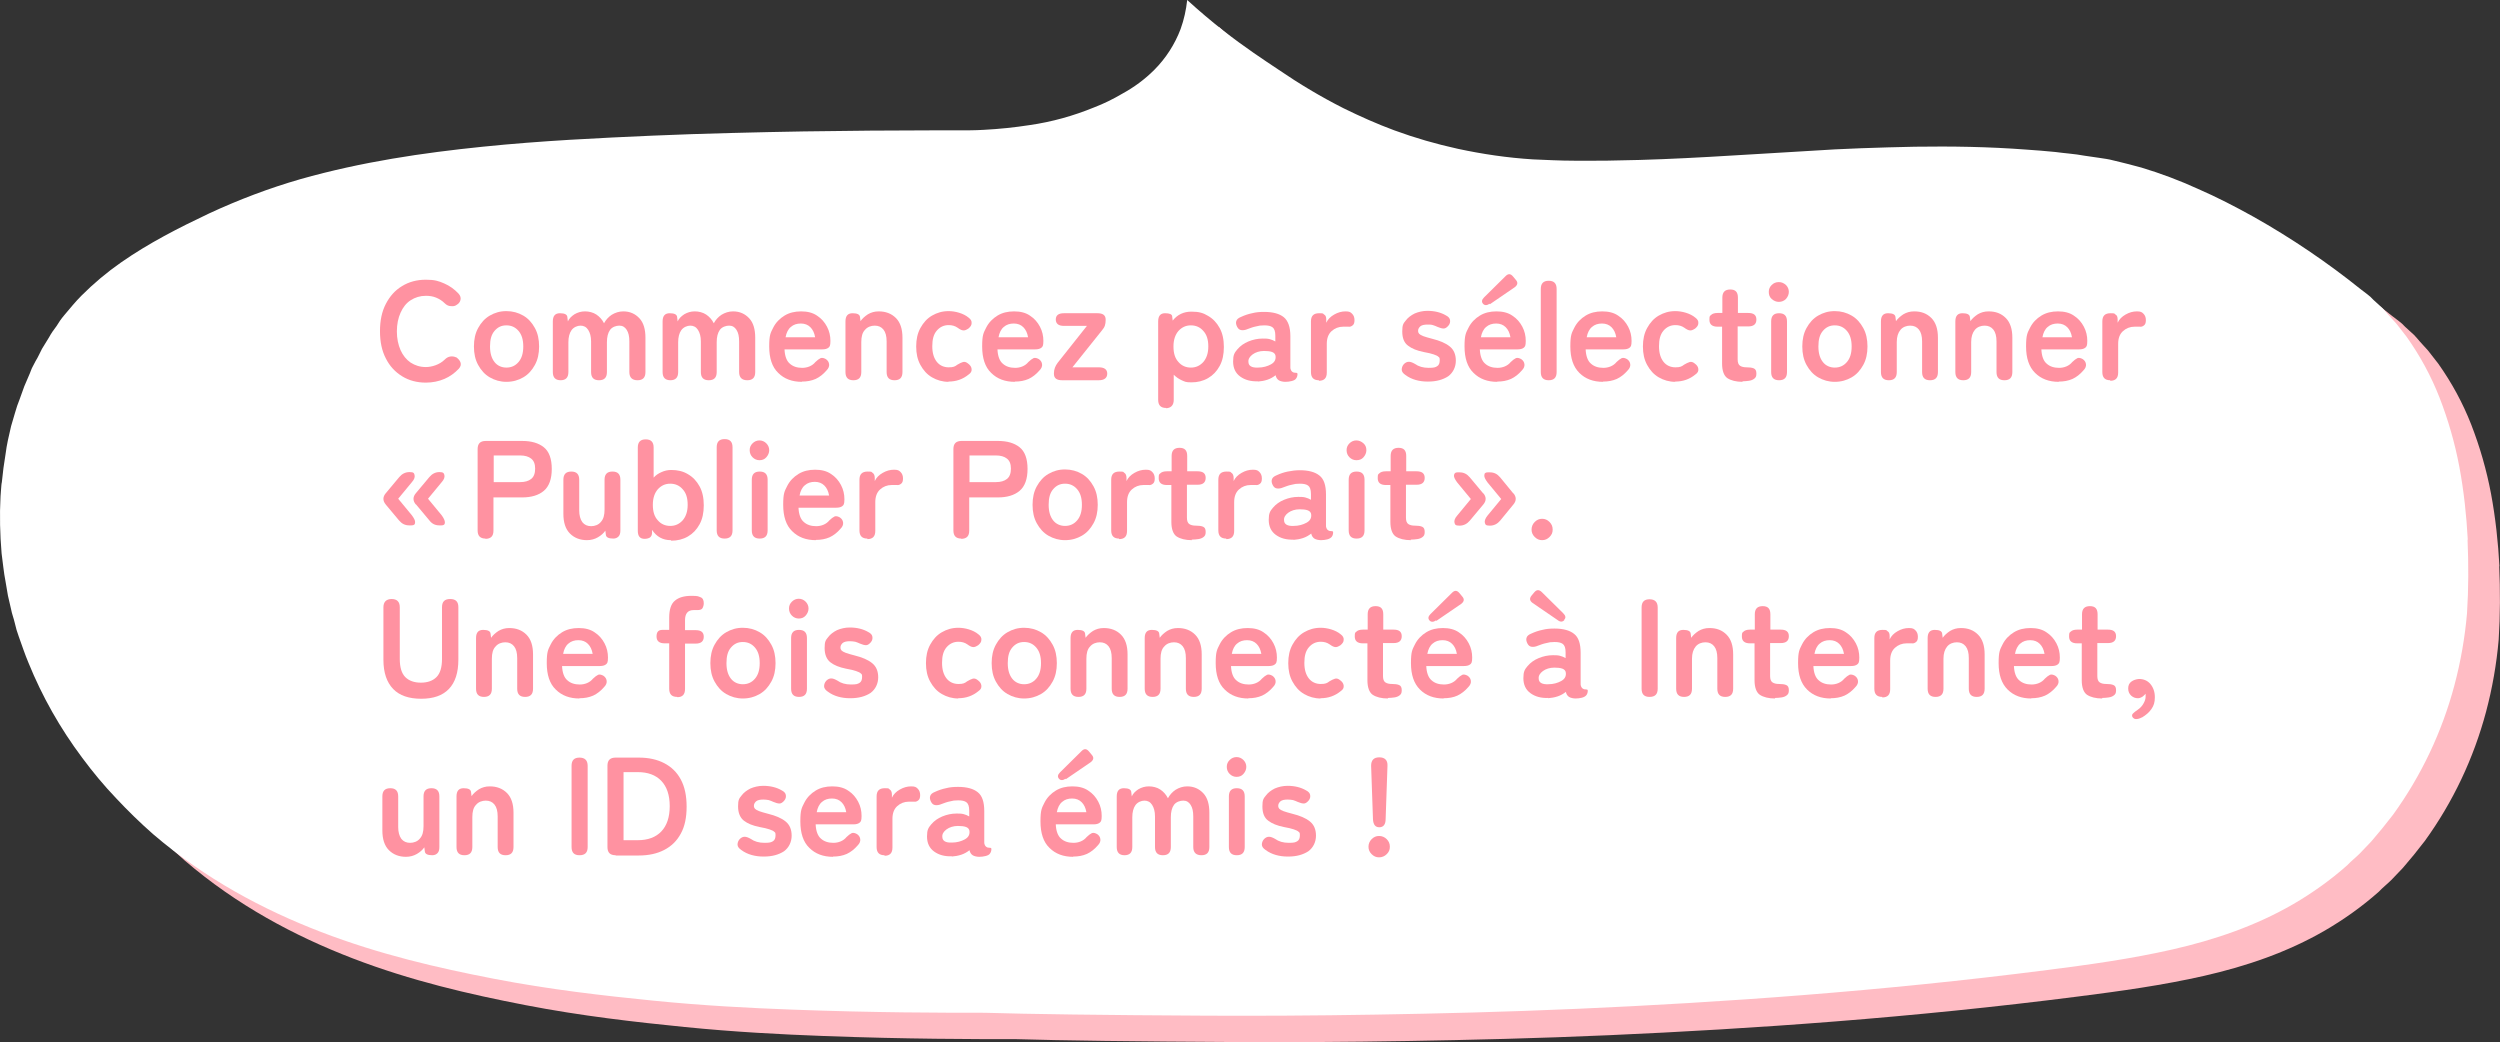 <?xml version="1.0" encoding="UTF-8"?>
<svg xmlns="http://www.w3.org/2000/svg" version="1.1" viewBox="0 0 947.4 394.9">
  <rect x="0" y="0" width="947.4" height="394.9" fill="#333333" stroke="none"/>
  <defs>
    <style>
      .cls-1 {
        fill: #ff92a1;
      }

      .cls-2 {
        fill: #fff;
      }

      .cls-3 {
        fill: #ffbcc4;
      }
    </style>
  </defs>
  <!-- Generator: Adobe Illustrator 28.7.1, SVG Export Plug-In . SVG Version: 1.2.0 Build 142)  -->
  <g>
    <g id="_レイヤー_1" data-name="レイヤー_1">
      <g id="_レイヤー_2" data-name="レイヤー_2">
        <g id="SP">
          <g>
            <path class="cls-3" d="M947.1,214.4c.4,9.3.4,18.7-.2,28-.8,9.2-2.4,18.4-4.8,27.4-4.7,17.6-12.5,34.1-23.2,48.9-1.4,1.7-2.7,3.5-4.1,5.2l-4.2,5-4.4,4.6c-1.5,1.5-3.2,2.8-4.7,4.4-6.3,5.6-13.2,10.5-20.4,14.7-14.3,8.3-30,13.6-45.8,17.2s-31.8,5.8-47.5,7.8c-63.1,8.1-123.7,12.3-178,14.7-27.2,1.2-52.8,1.8-76.4,2.2s-45.3.5-64.5.4c-38.6-.2-67.5-.6-83.7-1.1-16.1,0-41.3,0-73.2-1.2-16-.6-33.5-1.5-52.5-3.4s-39.2-4.2-60.4-8.3-43.3-9.2-65.4-17.7-44-20.2-63.7-37.1c-4.9-4.3-9.6-8.9-14-13.6-4.6-4.8-8.9-10-12.9-15.4-8.3-11.1-15.1-23.1-20.3-35.9-1.5-3.3-2.5-6.7-3.7-10-.6-1.6-1.1-3.3-1.5-5.1s-1.1-3.5-1.4-5.2l-1.2-5.2c-.4-1.7-.6-3.6-.9-5.3-.7-3.5-1-7.1-1.5-10.7-.6-7.2-.8-14.4-.4-21.6l.2-2.7c.1-1,.1-1.9.3-2.7l.6-5.3c.3-1.7.6-3.6.8-5.3l.4-2.7c.1-.9.4-1.7.5-2.6l1.2-5.3,1.5-5.1.8-2.6.9-2.4c.6-1.7,1.2-3.3,1.8-5l2.1-4.9c.4-.9.6-1.7,1-2.4l1.2-2.3c.9-1.4,1.5-3.1,2.4-4.6l2.7-4.4c.8-1.5,1.8-2.9,2.8-4.2.9-1.5,1.8-2.8,2.9-4.1,2.2-2.6,4.3-5.2,6.6-7.5,4.6-4.6,9.6-8.8,14.9-12.5,10.6-7.4,22-13.2,33.3-18.6,11.2-5.2,22.8-9.6,34.6-13,23.3-6.6,46.6-10,69.1-12.3s44.1-3.3,64.5-4.2c10.1-.4,20.1-.8,29.6-1s18.7-.5,27.6-.6,17.4-.2,25.3-.3c8,0,15.6-.1,22.7-.1,3.6,0,7,0,10.4,0s6.7,0,9.9-.2c5.8-.3,11.6-.9,17.4-1.8,8.4-1.2,16.6-3.5,24.4-6.7,3.7-1.4,7.3-3.2,10.7-5.2,4.4-2.4,8.5-5.4,12.1-9,4.4-4.4,7.8-9.7,10-15.5,1.3-3.5,2.2-7.1,2.5-10.8,4.5,4.1,9.1,8,13.7,11.6,7.9,6.2,15.5,11.2,20.9,14.8,7.9,5.4,16.1,10.3,24.6,14.6,6.3,3.1,12.8,6,19.3,8.4,7.9,2.9,15.9,5.2,24.1,7,9.3,2,18.8,3.4,28.4,4,5.1.2,10.3.5,15.6.5,2.7,0,5.4,0,8.1,0s5.5,0,8.2-.1c22.3-.3,46.7-2.1,72.7-3.6,13-.9,26.5-1.3,40.2-1.6s27.8,0,42.3,1.1c1.8.2,3.5.2,5.4.4l5.5.5c3.6.5,7.3.7,11,1.4,1.9.3,3.6.5,5.5.8s3.7.5,5.5,1,3.6.8,5.3,1.3,3.6.9,5.3,1.4c7.3,2.2,14.5,4.9,21.5,8.1,7.1,3.1,14.1,6.7,21.1,10.6,14.2,8,27.8,17.2,40.5,27.4l2.5,1.9c.8.6,1.6,1.3,2.3,2.1l2.3,2.1,1.1,1,1.1,1.2c1.3,1.6,2.8,3.1,4.2,4.7l3.9,5c5.1,7.2,9.3,14.9,12.5,23.1,3.3,8.5,5.8,17.2,7.5,26.2,1.7,9.1,2.7,18.4,3.2,27.7Z"/>
            <path class="cls-2" d="M935.1,204.4c.4,9.3.4,18.7-.2,28-.8,9.2-2.4,18.4-4.8,27.4-4.7,17.6-12.5,34.1-23.2,48.9-1.4,1.7-2.7,3.5-4.1,5.2l-4.2,5-4.4,4.6c-1.5,1.5-3.2,2.8-4.7,4.4-6.3,5.6-13.2,10.5-20.4,14.7-14.3,8.3-30,13.6-45.8,17.2s-31.8,5.8-47.5,7.8c-63.1,8.1-123.7,12.3-178,14.7-27.2,1.2-52.8,1.8-76.4,2.2s-45.3.5-64.5.4c-38.6-.2-67.5-.6-83.7-1.1-16.1,0-41.3,0-73.2-1.2-16-.6-33.5-1.5-52.5-3.4s-39.2-4.2-60.4-8.3-43.3-9.2-65.4-17.7-44-20.2-63.7-37.1c-4.9-4.3-9.6-8.9-14-13.6-4.6-4.8-8.9-10-12.9-15.4-8.3-11.1-15.1-23.1-20.3-35.9-1.4-3.3-2.5-6.7-3.7-10-.6-1.6-1.1-3.3-1.5-5.1s-1.1-3.5-1.4-5.2l-1.2-5.2c-.3-1.7-.6-3.6-.9-5.3-.7-3.5-1-7.1-1.5-10.7-.6-7.2-.8-14.4-.4-21.6l.2-2.7c.1-1,.1-1.9.3-2.7l.6-5.3c.3-1.7.5-3.6.8-5.3l.4-2.7c.1-.9.4-1.7.5-2.6l1.2-5.3,1.5-5.1.8-2.6.9-2.4c.6-1.7,1.2-3.3,1.8-5l2.1-4.9c.4-.9.6-1.7,1-2.4l1.2-2.3c.9-1.4,1.6-3.1,2.4-4.6l2.7-4.4c.8-1.5,1.8-2.9,2.8-4.2.9-1.5,1.8-2.8,2.9-4.1,2.2-2.6,4.3-5.2,6.6-7.5,4.6-4.6,9.6-8.8,14.9-12.5,10.6-7.4,22-13.2,33.4-18.6,11.2-5.2,22.8-9.6,34.6-13,23.3-6.6,46.6-10,69.1-12.3s44.1-3.3,64.4-4.2c10.1-.4,20.1-.8,29.6-1s18.7-.5,27.6-.6,17.4-.2,25.3-.3c8,0,15.6-.1,22.7-.1,3.6,0,7,0,10.4,0s6.7,0,9.9-.2c5.8-.3,11.6-.9,17.4-1.8,8.4-1.2,16.6-3.5,24.4-6.7,3.7-1.4,7.3-3.2,10.7-5.2,4.4-2.4,8.5-5.4,12.1-9,4.4-4.4,7.8-9.7,10-15.5C448.7,7.4,449.5,3.7,449.9,0c4.5,4.1,9.1,8,13.7,11.6,7.9,6.2,15.5,11.2,20.9,14.8,7.9,5.4,16.1,10.3,24.6,14.6,6.3,3.1,12.8,6,19.3,8.4,7.9,2.9,15.9,5.2,24.1,7,9.3,2,18.8,3.4,28.4,4,5.1.2,10.3.5,15.6.5,2.7,0,5.4,0,8.1,0s5.5,0,8.2-.1c22.3-.3,46.7-2.1,72.7-3.6,13-.9,26.5-1.3,40.2-1.6,13.7-.2,27.8,0,42.3,1.1,1.8.2,3.5.2,5.4.4l5.5.5c3.6.5,7.3.7,11,1.4,1.9.3,3.6.5,5.5.8s3.7.5,5.5,1,3.6.8,5.3,1.3,3.6.9,5.3,1.4c7.3,2.2,14.5,4.9,21.5,8.1,7.1,3.1,14.1,6.7,21.1,10.6,14.2,8,27.8,17.2,40.5,27.4l2.5,1.9c.8.6,1.6,1.3,2.3,2.1l2.3,2.1,1.1,1,1.1,1.2c1.3,1.6,2.8,3.1,4.2,4.7l3.9,5c5.1,7.2,9.3,14.9,12.5,23.1,3.3,8.5,5.8,17.2,7.5,26.2,1.7,9.1,2.7,18.4,3.2,27.7Z"/>
          </g>
        </g>
      </g>
      <g>
        <path class="cls-1" d="M161.4,145c-3.4,0-6.4-.8-9-2.4-2.6-1.6-4.7-3.8-6.2-6.8-1.5-2.9-2.2-6.3-2.2-10.3s.7-7.4,2.2-10.3c1.5-2.9,3.5-5.2,6.2-6.8,2.6-1.6,5.6-2.4,9-2.4s4.8.5,6.9,1.4c2.1.9,3.9,2.2,5.5,3.9.7.8.9,1.6.7,2.4-.2.8-.7,1.4-1.4,1.8l-.3.2c-.5.3-1.1.4-2,.3-.8,0-1.6-.4-2.3-1.1-.9-.9-2-1.6-3.2-2.1-1.2-.5-2.5-.7-3.9-.7-2.2,0-4.1.6-5.8,1.7-1.7,1.1-2.9,2.7-3.8,4.7-.9,2-1.4,4.4-1.4,7.1s.5,5,1.4,7.1c.9,2,2.2,3.6,3.8,4.7,1.7,1.1,3.6,1.7,5.8,1.7s5.2-.9,7.1-2.8c.7-.7,1.4-1.1,2.2-1.2.7-.1,1.4,0,2.1.3h.1c.7.5,1.3,1.1,1.6,1.9.3.8.1,1.6-.6,2.4-1.6,1.7-3.4,3-5.5,3.9-2.1.9-4.5,1.4-7,1.4Z"/>
        <path class="cls-1" d="M191.9,144.7c-2.3,0-4.4-.6-6.3-1.7-1.9-1.1-3.3-2.7-4.4-4.7-1.1-2-1.6-4.3-1.6-7s.5-5,1.6-7c1.1-2,2.5-3.6,4.4-4.7,1.9-1.1,3.9-1.7,6.3-1.7s4.5.6,6.4,1.7c1.9,1.1,3.3,2.7,4.4,4.7,1.1,2,1.6,4.3,1.6,7s-.5,5-1.6,7c-1.1,2-2.5,3.6-4.4,4.7-1.9,1.1-4,1.7-6.4,1.7ZM191.9,139.3c1.9,0,3.4-.7,4.6-2.1,1.2-1.4,1.8-3.3,1.8-5.9s-.6-4.5-1.8-5.9c-1.2-1.4-2.7-2.1-4.6-2.1s-3.3.7-4.5,2.1-1.7,3.3-1.7,5.9.6,4.5,1.7,5.9,2.7,2.1,4.5,2.1Z"/>
        <path class="cls-1" d="M212.5,144.1c-2,0-3-1-3-3.1v-19.2c0-2.1.9-3.1,2.7-3.1s2.7.5,2.8,1.4l.2,1.7c.5-1.1,1.3-1.9,2.5-2.7,1.2-.7,2.5-1.1,4-1.1s3.1.4,4.3,1.2,2.2,1.9,2.9,3.3c.7-1.3,1.7-2.4,2.9-3.2,1.3-.8,2.8-1.3,4.4-1.3,2.5,0,4.5.9,6.1,2.6s2.3,4.2,2.3,7.4v13c0,2.1-1,3.1-3,3.1s-3.1-1-3.1-3.1v-11.6c0-1.9-.3-3.3-1-4.4-.7-1.1-1.6-1.6-2.8-1.6s-2.7.5-3.5,1.6c-.8,1.1-1.2,2.7-1.2,4.7v11.3c0,2.1-1,3.1-3,3.1s-3-1-3-3.1v-11.6c0-1.9-.4-3.3-1.1-4.4-.7-1.1-1.7-1.6-2.9-1.6s-2.6.6-3.4,1.7c-.8,1.1-1.2,2.7-1.2,4.6v11.3c0,2.1-1,3.1-3,3.1Z"/>
        <path class="cls-1" d="M254.1,144.1c-2,0-3-1-3-3.1v-19.2c0-2.1.9-3.1,2.7-3.1s2.7.5,2.8,1.4l.2,1.7c.5-1.1,1.3-1.9,2.5-2.7,1.2-.7,2.5-1.1,4-1.1s3.1.4,4.3,1.2,2.2,1.9,2.9,3.3c.7-1.3,1.7-2.4,2.9-3.2,1.3-.8,2.8-1.3,4.4-1.3,2.5,0,4.5.9,6.1,2.6s2.3,4.2,2.3,7.4v13c0,2.1-1,3.1-3,3.1s-3.1-1-3.1-3.1v-11.6c0-1.9-.3-3.3-1-4.4-.7-1.1-1.6-1.6-2.8-1.6s-2.7.5-3.5,1.6c-.8,1.1-1.2,2.7-1.2,4.7v11.3c0,2.1-1,3.1-3,3.1s-3-1-3-3.1v-11.6c0-1.9-.4-3.3-1.1-4.4-.7-1.1-1.7-1.6-2.9-1.6s-2.6.6-3.4,1.7c-.8,1.1-1.2,2.7-1.2,4.6v11.3c0,2.1-1,3.1-3,3.1Z"/>
        <path class="cls-1" d="M303.9,144.7c-3.7,0-6.7-1.1-9-3.4-2.3-2.2-3.4-5.6-3.4-10s.5-5.1,1.5-7.1c1-2,2.5-3.5,4.3-4.6,1.8-1.1,3.9-1.6,6.3-1.6s4.4.5,6,1.6c1.7,1.1,2.9,2.5,3.8,4.2.9,1.7,1.3,3.5,1.3,5.4s-.3,2.2-.8,2.6c-.5.4-1.3.6-2.3.6h-14.3c.1,2.5.8,4.4,2,5.4,1.2,1.1,2.8,1.6,4.7,1.6s3.8-.7,5-2.2c.7-.7,1.4-1.2,2-1.5.6-.2,1.3,0,2,.4.7.5,1.1,1.1,1.2,1.9.1.8-.2,1.6-1,2.4-1.2,1.4-2.6,2.5-4.1,3.2-1.6.7-3.3,1-5.2,1ZM297.6,127.8h11.3c-.3-1.7-.9-2.9-1.8-3.8-.9-.9-2.1-1.4-3.6-1.4s-2.8.4-3.8,1.3c-1,.8-1.7,2.2-2,3.9Z"/>
        <path class="cls-1" d="M323.4,144.1c-2,0-3-1-3-3.1v-19.2c0-2.1.9-3.1,2.7-3.1s2.7.5,2.8,1.4l.2,1.6c.7-1,1.6-1.8,2.8-2.6,1.2-.7,2.5-1.1,4.1-1.1,2.6,0,4.8.8,6.5,2.5,1.7,1.7,2.5,4.2,2.5,7.5v13c0,2.1-1,3.1-3,3.1s-3-1-3-3.1v-11.6c0-2-.4-3.5-1.2-4.5-.8-1-1.9-1.5-3.3-1.5s-2.8.5-3.7,1.6c-1,1-1.4,2.6-1.4,4.6v11.4c0,2.1-1,3.1-3,3.1Z"/>
        <path class="cls-1" d="M359.5,144.7c-2.3,0-4.4-.6-6.3-1.7-1.9-1.1-3.3-2.7-4.4-4.7-1.1-2-1.6-4.3-1.6-7s.5-5,1.6-7c1.1-2,2.5-3.6,4.4-4.7,1.9-1.1,3.9-1.7,6.3-1.7s5.6.8,7.6,2.5c.8.6,1.2,1.3,1.1,2.1,0,.8-.5,1.4-1.2,2-.8.5-1.4.8-2,.7-.5,0-1.3-.4-2.1-1-1-.7-2.1-1-3.4-1-1.8,0-3.3.7-4.5,2.1s-1.7,3.3-1.7,5.9.6,4.5,1.7,5.9,2.7,2.1,4.5,2.1,2.4-.3,3.3-1c.8-.5,1.5-.8,2.1-1,.6-.2,1.3,0,2,.6.8.6,1.2,1.2,1.3,2s-.2,1.5-1.1,2.1c-2.2,1.8-4.7,2.7-7.7,2.7Z"/>
        <path class="cls-1" d="M384.6,144.7c-3.7,0-6.7-1.1-9-3.4-2.3-2.2-3.4-5.6-3.4-10s.5-5.1,1.5-7.1c1-2,2.5-3.5,4.3-4.6,1.8-1.1,3.9-1.6,6.3-1.6s4.4.5,6,1.6c1.7,1.1,2.9,2.5,3.8,4.2.9,1.7,1.3,3.5,1.3,5.4s-.3,2.2-.8,2.6c-.5.4-1.3.6-2.3.6h-14.3c.1,2.5.8,4.4,2,5.4,1.2,1.1,2.8,1.6,4.7,1.6s3.8-.7,5-2.2c.7-.7,1.4-1.2,2-1.5.6-.2,1.3,0,2,.4.7.5,1.1,1.1,1.2,1.9.1.8-.2,1.6-1,2.4-1.2,1.4-2.6,2.5-4.1,3.2-1.6.7-3.3,1-5.2,1ZM378.3,127.8h11.3c-.3-1.7-.9-2.9-1.8-3.8-.9-.9-2.1-1.4-3.6-1.4s-2.8.4-3.8,1.3c-1,.8-1.7,2.2-2,3.9Z"/>
        <path class="cls-1" d="M402.5,144.1c-2.1,0-3.1-.8-3.1-2.4v-.3c0-1.4.5-2.7,1.4-3.9l11.1-14h-8.7c-1,0-1.8-.2-2.3-.6-.5-.4-.8-1-.8-1.8,0-1.6,1-2.4,3.1-2.4h12.7c2.1,0,3.1.8,3.1,2.4v.2c0,.8-.1,1.5-.3,2.1s-.6,1.2-1.1,1.8l-11.2,14h10c2.1,0,3.2.8,3.2,2.4s-1.1,2.5-3.2,2.5h-13.8Z"/>
        <path class="cls-1" d="M441.9,154.6c-2,0-3-1-3-3.1v-29.7c0-2.1.9-3.1,2.6-3.1s2.6.4,2.7,1.1l.2,1.7c1.8-2.3,4.2-3.4,7.1-3.4s4.5.5,6.3,1.6c1.9,1.1,3.3,2.6,4.4,4.6,1.1,2,1.6,4.4,1.6,7.2s-.5,5.2-1.6,7.2c-1.1,2-2.5,3.5-4.4,4.6-1.9,1.1-4,1.6-6.3,1.6s-2.5-.3-3.7-.8c-1.1-.5-2.1-1.2-3-2.1v9.6c0,1-.3,1.8-.8,2.3-.5.5-1.2.8-2.2.8ZM451.3,139.3c1.9,0,3.4-.7,4.7-2.1,1.2-1.4,1.9-3.3,1.9-5.9s-.6-4.5-1.9-5.9c-1.2-1.4-2.8-2.1-4.7-2.1s-3.4.7-4.7,2.1c-1.2,1.4-1.9,3.3-1.9,5.9s.6,4.5,1.9,5.9c1.2,1.4,2.8,2.1,4.7,2.1Z"/>
        <path class="cls-1" d="M476.8,144.5c-2.8.1-5-.5-6.8-1.8-1.8-1.3-2.7-3.2-2.7-5.7s.5-3.3,1.6-4.6c1.1-1.3,2.5-2.3,4.2-3,1.7-.7,3.5-1.1,5.4-1.1.9,0,1.8,0,2.6.2.8.2,1.5.5,2.2.9v-2.2c0-1.7-.4-2.7-1.1-3.2-.7-.5-1.7-.7-3.1-.7s-2,.1-3.1.4c-1.1.2-2.1.6-3.2,1-.9.4-1.7.5-2.4.4-.7-.1-1.2-.5-1.6-1.3s-.5-1.5-.3-2.1c.2-.7.8-1.2,1.8-1.6,1.3-.6,2.7-1.1,4.2-1.4,1.5-.4,3-.5,4.6-.5,3.3,0,5.8.7,7.4,2s2.5,3.7,2.5,7.2v11.7c0,.4,0,.6.1.8,0,.2.2.4.2.5.3.5.7.7,1,.8.4,0,.7.1,1,.1s.4.2.4.5c0,.6-.2,1.2-.5,1.6-.3.5-.9.8-1.7,1-.8.2-1.6.3-2.4.3s-1.9-.2-2.5-.6-1-1-1.2-1.9c-.9.7-1.9,1.3-3.1,1.7-1.2.4-2.4.6-3.7.7ZM476.7,139.3c2,0,3.6-.5,4.9-1.2,1.3-.7,1.9-1.7,1.8-3,0-.8-.5-1.4-1.3-1.7-.8-.3-1.9-.4-3.1-.4-1.7,0-3.2.5-4.3,1.3-1.1.8-1.7,1.8-1.6,2.8,0,1.6,1.3,2.3,3.6,2.2Z"/>
        <path class="cls-1" d="M499.8,144.1c-2,0-3-1-3-3.1v-19.2c0-2.1,1-3.1,3.1-3.1s1.3.2,1.9.5.8,1,.8,1.9v1.2c.6-1.3,1.6-2.3,3-3.1s2.8-1.2,4.3-1.2,1.9.3,2.5.9.9,1.4.9,2.4-.2,1.6-.7,2-1,.6-1.6.5c-.3,0-.6,0-.9,0-.3,0-.7,0-1.1,0-1.7,0-3.2.6-4.4,1.7-1.2,1.1-1.8,2.7-1.8,4.8v10.9c0,2.1-1,3.1-3,3.1Z"/>
        <path class="cls-1" d="M541,144.6c-1.6,0-3.1-.2-4.5-.6-1.4-.4-2.7-1-3.9-1.9-.9-.6-1.4-1.3-1.4-2,0-.7.2-1.4.8-2.1.6-.6,1.2-.9,1.9-.9.7,0,1.4.3,2.3.8,1.4,1,3.1,1.5,5.2,1.5s2.5-.2,3.2-.6c.7-.4,1-1.2,1-2.3s-.2-1-.5-1.3c-.3-.3-.9-.6-1.8-.9-.9-.3-2.1-.6-3.8-.9-2.5-.5-4.5-1.3-5.9-2.4-1.5-1.1-2.2-2.9-2.2-5.4s.4-3,1.3-4.1c.8-1.1,2-2,3.4-2.7,1.4-.6,3.1-1,4.8-1,2.8,0,5.1.6,7,1.7,1,.5,1.5,1.1,1.6,1.8.1.7,0,1.4-.6,2.1-.6.7-1.2,1.1-1.8,1.1s-1.4-.2-2.3-.6c-.6-.3-1.2-.5-1.8-.7s-1.3-.2-2-.2c-1.3,0-2.2.2-2.8.7-.5.5-.8,1-.8,1.6s.1.8.4,1.2c.3.3.8.6,1.6.9.8.3,1.9.6,3.4,1,2.8.7,5,1.6,6.6,2.9,1.6,1.3,2.3,3.1,2.3,5.4s-1,4.5-2.9,5.9c-2,1.3-4.5,2-7.6,2Z"/>
        <path class="cls-1" d="M567.4,144.7c-3.7,0-6.7-1.1-9-3.4-2.3-2.2-3.4-5.6-3.4-10s.5-5.1,1.5-7.1c1-2,2.5-3.5,4.3-4.6,1.8-1.1,3.9-1.6,6.3-1.6s4.4.5,6,1.6c1.7,1.1,2.9,2.5,3.8,4.2.9,1.7,1.3,3.5,1.3,5.4s-.3,2.2-.8,2.6c-.5.4-1.3.6-2.3.6h-14.3c.1,2.5.8,4.4,2,5.4,1.2,1.1,2.8,1.6,4.7,1.6s3.8-.7,5-2.2c.7-.7,1.4-1.2,2-1.5.6-.2,1.3,0,2,.4.7.5,1.1,1.1,1.2,1.9.1.8-.2,1.6-1,2.4-1.2,1.4-2.6,2.5-4.1,3.2-1.6.7-3.3,1-5.2,1ZM561.1,127.8h11.3c-.3-1.7-.9-2.9-1.8-3.8-.9-.9-2.1-1.4-3.6-1.4s-2.8.4-3.8,1.3c-1,.8-1.7,2.2-2,3.9ZM564.5,115.1c-1,.7-1.9.7-2.5,0-.6-.7-.5-1.5.4-2.4l8.2-8.1c1-1,1.9-.9,2.8.2l1,1.2c.9,1,.8,1.9-.3,2.8l-9.5,6.5Z"/>
        <path class="cls-1" d="M586.9,144.1c-2,0-3-1-3-3.1v-31.5c0-2.1,1-3.1,3-3.1s3,1,3,3.1v31.5c0,2.1-1,3.1-3,3.1Z"/>
        <path class="cls-1" d="M607.5,144.7c-3.7,0-6.7-1.1-9-3.4s-3.4-5.6-3.4-10,.5-5.1,1.5-7.1c1-2,2.5-3.5,4.3-4.6,1.8-1.1,3.9-1.6,6.3-1.6s4.4.5,6,1.6c1.7,1.1,2.9,2.5,3.8,4.2.9,1.7,1.3,3.5,1.3,5.4s-.3,2.2-.8,2.6c-.5.4-1.3.6-2.3.6h-14.3c.1,2.5.8,4.4,2,5.4,1.2,1.1,2.8,1.6,4.7,1.6s3.8-.7,5-2.2c.7-.7,1.4-1.2,2-1.5.6-.2,1.3,0,2,.4.7.5,1.1,1.1,1.2,1.9.1.8-.2,1.6-1,2.4-1.2,1.4-2.6,2.5-4.1,3.2-1.6.7-3.3,1-5.2,1ZM601.2,127.8h11.3c-.3-1.7-.9-2.9-1.8-3.8-.9-.9-2.1-1.4-3.6-1.4s-2.8.4-3.8,1.3c-1,.8-1.7,2.2-2,3.9Z"/>
        <path class="cls-1" d="M634.9,144.7c-2.3,0-4.4-.6-6.3-1.7-1.9-1.1-3.3-2.7-4.4-4.7-1.1-2-1.6-4.3-1.6-7s.5-5,1.6-7c1.1-2,2.5-3.6,4.4-4.7,1.9-1.1,3.9-1.7,6.3-1.7s5.6.8,7.6,2.5c.8.6,1.2,1.3,1.1,2.1,0,.8-.5,1.4-1.2,2-.8.5-1.4.8-2,.7-.5,0-1.3-.4-2.1-1-1-.7-2.1-1-3.4-1-1.8,0-3.3.7-4.5,2.1s-1.7,3.3-1.7,5.9.6,4.5,1.7,5.9,2.7,2.1,4.5,2.1,2.4-.3,3.3-1c.8-.5,1.5-.8,2.1-1,.6-.2,1.3,0,2,.6.8.6,1.2,1.2,1.3,2,.1.8-.2,1.5-1.1,2.1-2.2,1.8-4.7,2.7-7.7,2.7Z"/>
        <path class="cls-1" d="M660.4,144.7c-2.5,0-4.4-.5-5.8-1.4-1.3-.9-2-2.8-2-5.5v-14h-1.7c-2.1,0-3.1-.9-3.1-2.6s.2-1.4.7-1.9c.4-.4,1.2-.7,2.4-.7h1.8v-5.8c0-2.1,1-3.1,3-3.1s2.9,1,2.9,3.1v5.8h3.9c2.1,0,3.1.8,3.1,2.5s-1,2.6-3.1,2.6h-4v12.5c0,1.2.3,2,.9,2.4s1.4.6,2.5.6,2,.1,2.7.4c.7.3,1,.9,1,2s-.3,1.5-.8,1.9c-.5.4-1.2.7-2,.8-.8.1-1.6.2-2.5.2Z"/>
        <path class="cls-1" d="M674.1,114.4c-1,0-1.9-.4-2.7-1.1s-1.1-1.6-1.1-2.7.4-1.9,1.1-2.6,1.6-1.1,2.7-1.1,1.9.4,2.7,1.1c.7.7,1.1,1.6,1.1,2.6s-.4,1.9-1.1,2.7c-.7.7-1.6,1.1-2.7,1.1ZM674.2,144.1c-2,0-3-1-3-3.1v-19.2c0-2.1,1-3.1,3-3.1s3,1,3,3.1v19.2c0,2.1-1,3.1-3,3.1Z"/>
        <path class="cls-1" d="M695.3,144.7c-2.3,0-4.4-.6-6.3-1.7-1.9-1.1-3.3-2.7-4.4-4.7-1.1-2-1.6-4.3-1.6-7s.5-5,1.6-7c1.1-2,2.5-3.6,4.4-4.7,1.9-1.1,3.9-1.7,6.3-1.7s4.5.6,6.4,1.7c1.9,1.1,3.3,2.7,4.4,4.7,1.1,2,1.6,4.3,1.6,7s-.5,5-1.6,7c-1.1,2-2.5,3.6-4.4,4.7-1.9,1.1-4,1.7-6.4,1.7ZM695.3,139.3c1.9,0,3.4-.7,4.6-2.1s1.8-3.3,1.8-5.9-.6-4.5-1.8-5.9-2.7-2.1-4.6-2.1-3.3.7-4.5,2.1-1.7,3.3-1.7,5.9.6,4.5,1.7,5.9,2.7,2.1,4.5,2.1Z"/>
        <path class="cls-1" d="M715.8,144.1c-2,0-3-1-3-3.1v-19.2c0-2.1.9-3.1,2.7-3.1s2.7.5,2.8,1.4l.2,1.6c.7-1,1.6-1.8,2.8-2.6,1.2-.7,2.5-1.1,4.1-1.1,2.7,0,4.8.8,6.5,2.5,1.7,1.7,2.5,4.2,2.5,7.5v13c0,2.1-1,3.1-3,3.1s-3-1-3-3.1v-11.6c0-2-.4-3.5-1.2-4.5-.8-1-1.9-1.5-3.3-1.5s-2.8.5-3.7,1.6-1.4,2.6-1.4,4.6v11.4c0,2.1-1,3.1-3,3.1Z"/>
        <path class="cls-1" d="M744,144.1c-2,0-3-1-3-3.1v-19.2c0-2.1.9-3.1,2.7-3.1s2.7.5,2.8,1.4l.2,1.6c.7-1,1.6-1.8,2.8-2.6,1.2-.7,2.5-1.1,4.1-1.1,2.7,0,4.8.8,6.5,2.5,1.7,1.7,2.5,4.2,2.5,7.5v13c0,2.1-1,3.1-3,3.1s-3-1-3-3.1v-11.6c0-2-.4-3.5-1.2-4.5-.8-1-1.9-1.5-3.3-1.5s-2.8.5-3.7,1.6-1.4,2.6-1.4,4.6v11.4c0,2.1-1,3.1-3,3.1Z"/>
        <path class="cls-1" d="M780.2,144.7c-3.7,0-6.7-1.1-9-3.4s-3.4-5.6-3.4-10,.5-5.1,1.5-7.1c1-2,2.5-3.5,4.3-4.6,1.8-1.1,3.9-1.6,6.3-1.6s4.4.5,6,1.6c1.7,1.1,2.9,2.5,3.8,4.2.9,1.7,1.3,3.5,1.3,5.4s-.3,2.2-.8,2.6c-.5.4-1.3.6-2.3.6h-14.3c.1,2.5.8,4.4,2,5.4,1.2,1.1,2.8,1.6,4.7,1.6s3.8-.7,5-2.2c.7-.7,1.4-1.2,2-1.5.6-.2,1.3,0,2,.4.7.5,1.1,1.1,1.2,1.9.1.8-.2,1.6-1,2.4-1.2,1.4-2.6,2.5-4.1,3.2-1.6.7-3.3,1-5.2,1ZM773.9,127.8h11.3c-.3-1.7-.9-2.9-1.8-3.8-.9-.9-2.1-1.4-3.6-1.4s-2.8.4-3.8,1.3c-1,.8-1.7,2.2-2,3.9Z"/>
        <path class="cls-1" d="M799.7,144.1c-2,0-3-1-3-3.1v-19.2c0-2.1,1-3.1,3.1-3.1s1.3.2,1.9.5.8,1,.8,1.9v1.2c.6-1.3,1.6-2.3,3-3.1,1.4-.8,2.8-1.2,4.3-1.2s1.9.3,2.5.9.9,1.4.9,2.4-.2,1.6-.7,2c-.5.4-1,.6-1.6.5-.3,0-.6,0-.9,0-.3,0-.7,0-1.1,0-1.7,0-3.2.6-4.4,1.7-1.2,1.1-1.8,2.7-1.8,4.8v10.9c0,2.1-1,3.1-3,3.1Z"/>
        <path class="cls-1" d="M146.2,191.2c-1.2-1.4-1.2-2.9,0-4.3l5.1-6.1c1-1.2,2.3-1.9,3.9-1.9s1.7.4,1.9,1.1c.2.8-.1,1.7-1,2.7l-5.2,6.3,5.2,6.3c.8,1.1,1.3,2,1.2,2.7,0,.8-.5,1.1-1.4,1.1h-.8c-1.6,0-2.8-.6-3.9-1.9l-5.1-6.1ZM157.6,191.2c-1.2-1.4-1.2-2.9,0-4.3l5.1-6.1c1-1.2,2.3-1.9,3.8-1.9s1.7.4,1.9,1.1c.2.8-.1,1.7-1,2.7l-5.2,6.3,5.2,6.3c.8,1.1,1.2,2,1.2,2.7,0,.8-.5,1.1-1.3,1.1h-.8c-1.6,0-2.8-.6-3.8-1.9l-5.1-6.1Z"/>
        <path class="cls-1" d="M184,204.1c-2,0-3-1-3-3.1v-30.8c0-2.1,1-3.1,3.1-3.1h13.8c3.5,0,6.2.8,8.2,2.4,2,1.6,3,4.4,3,8.2s-1,6.6-3,8.3c-2,1.7-4.8,2.5-8.2,2.5h-10.9v12.6c0,2.1-1,3.1-3.1,3.1ZM187.1,182.7h10c1.8,0,3.2-.4,4.2-1.2,1-.8,1.5-2.1,1.5-3.9s-.5-3-1.5-3.8c-1-.8-2.4-1.2-4.2-1.2h-10v10Z"/>
        <path class="cls-1" d="M222.5,204.7c-2.6,0-4.8-.8-6.5-2.5-1.7-1.7-2.5-4.2-2.5-7.5v-12.9c0-2.1,1-3.1,3-3.1s3,1,3,3.1v11.6c0,1.9.4,3.4,1.2,4.5.8,1,1.9,1.5,3.3,1.5s2.8-.5,3.7-1.6c1-1.1,1.4-2.6,1.4-4.7v-11.3c0-2.1,1-3.1,3-3.1s3,1,3,3.1v19.2c0,1-.2,1.8-.7,2.3-.5.5-1.1.8-2,.8-1.8,0-2.7-.5-2.8-1.4l-.2-1.6c-.7,1-1.6,1.8-2.8,2.5-1.2.7-2.6,1.1-4.2,1.1Z"/>
        <path class="cls-1" d="M254.2,204.7c-3,0-5.4-1.3-7.1-3.9v1.1c0,.8-.3,1.4-.8,1.8-.5.3-1.2.5-2,.5-1.8,0-2.6-1-2.6-3.1v-31.5c0-2.1,1-3.1,3-3.1s3,1,3,3.1v11.4c.8-.9,1.8-1.6,3-2.1,1.1-.5,2.3-.8,3.7-.8,2.4,0,4.5.5,6.3,1.6,1.9,1.1,3.3,2.6,4.4,4.6,1.1,2,1.6,4.4,1.6,7.2s-.5,5.2-1.6,7.2c-1.1,2-2.5,3.5-4.4,4.6-1.9,1.1-4,1.6-6.3,1.6ZM254,199.3c1.9,0,3.4-.7,4.7-2.1,1.2-1.4,1.9-3.3,1.9-5.9s-.6-4.5-1.9-5.9c-1.2-1.4-2.8-2.1-4.7-2.1s-3.4.7-4.7,2.1c-1.2,1.4-1.9,3.3-1.9,5.9s.6,4.5,1.9,5.9c1.2,1.4,2.8,2.1,4.7,2.1Z"/>
        <path class="cls-1" d="M274.6,204.1c-2,0-3-1-3-3.1v-31.5c0-2.1,1-3.1,3-3.1s3,1,3,3.1v31.5c0,2.1-1,3.1-3,3.1Z"/>
        <path class="cls-1" d="M287.8,174.4c-1,0-1.9-.4-2.6-1.1-.7-.7-1.1-1.6-1.1-2.7s.4-1.9,1.1-2.6c.7-.7,1.6-1.1,2.6-1.1s1.9.4,2.6,1.1,1.1,1.6,1.1,2.6-.4,1.9-1.1,2.7-1.6,1.1-2.6,1.1ZM287.9,204.1c-2,0-3-1-3-3.1v-19.2c0-2.1,1-3.1,3-3.1s3,1,3,3.1v19.2c0,2.1-1,3.1-3,3.1Z"/>
        <path class="cls-1" d="M309.2,204.7c-3.7,0-6.7-1.1-9-3.4-2.3-2.2-3.4-5.6-3.4-10s.5-5.1,1.5-7.1c1-2,2.5-3.5,4.3-4.6,1.8-1.1,3.9-1.6,6.3-1.6s4.4.5,6,1.6c1.7,1.1,2.9,2.5,3.8,4.2.9,1.7,1.3,3.5,1.3,5.4s-.3,2.2-.8,2.6c-.5.4-1.3.6-2.3.6h-14.3c.1,2.5.8,4.4,2,5.4,1.2,1.1,2.8,1.6,4.7,1.6s3.8-.7,5-2.2c.7-.7,1.4-1.2,2-1.5.6-.2,1.3,0,2,.4.7.5,1.1,1.1,1.2,1.9.1.8-.2,1.6-1,2.4-1.2,1.4-2.6,2.5-4.1,3.2-1.6.7-3.3,1-5.2,1ZM302.9,187.8h11.3c-.3-1.7-.9-2.9-1.8-3.8-.9-.9-2.1-1.4-3.6-1.4s-2.8.4-3.8,1.3c-1,.8-1.7,2.2-2,3.9Z"/>
        <path class="cls-1" d="M328.7,204.1c-2,0-3-1-3-3.1v-19.2c0-2.1,1-3.1,3.1-3.1s1.3.2,1.9.5c.5.3.8,1,.8,1.9v1.2c.6-1.3,1.6-2.3,3-3.1,1.4-.8,2.8-1.2,4.3-1.2s1.9.3,2.5.9.9,1.4.9,2.4-.2,1.6-.7,2c-.5.4-1,.6-1.6.5-.3,0-.6,0-.9,0-.3,0-.7,0-1.1,0-1.7,0-3.2.6-4.4,1.7-1.2,1.1-1.8,2.7-1.8,4.8v10.9c0,2.1-1,3.1-3,3.1Z"/>
        <path class="cls-1" d="M364.3,204.1c-2,0-3-1-3-3.1v-30.8c0-2.1,1-3.1,3.1-3.1h13.8c3.5,0,6.2.8,8.2,2.4,2,1.6,3,4.4,3,8.2s-1,6.6-3,8.3c-2,1.7-4.8,2.5-8.2,2.5h-10.9v12.6c0,2.1-1,3.1-3.1,3.1ZM367.4,182.7h10c1.8,0,3.2-.4,4.2-1.2,1-.8,1.5-2.1,1.5-3.9s-.5-3-1.5-3.8c-1-.8-2.4-1.2-4.2-1.2h-10v10Z"/>
        <path class="cls-1" d="M403.6,204.7c-2.3,0-4.4-.6-6.3-1.7-1.9-1.1-3.3-2.7-4.4-4.7-1.1-2-1.6-4.3-1.6-7s.5-5,1.6-7c1.1-2,2.5-3.6,4.4-4.7,1.9-1.1,3.9-1.7,6.3-1.7s4.5.6,6.4,1.7c1.9,1.1,3.3,2.7,4.4,4.7,1.1,2,1.6,4.3,1.6,7s-.5,5-1.6,7c-1.1,2-2.5,3.6-4.4,4.7-1.9,1.1-4,1.7-6.4,1.7ZM403.6,199.3c1.9,0,3.4-.7,4.6-2.1,1.2-1.4,1.8-3.3,1.8-5.9s-.6-4.5-1.8-5.9c-1.2-1.4-2.7-2.1-4.6-2.1s-3.3.7-4.5,2.1-1.7,3.3-1.7,5.9.6,4.5,1.7,5.9,2.7,2.1,4.5,2.1Z"/>
        <path class="cls-1" d="M424.1,204.1c-2,0-3-1-3-3.1v-19.2c0-2.1,1-3.1,3.1-3.1s1.3.2,1.9.5c.5.3.8,1,.8,1.9v1.2c.6-1.3,1.6-2.3,3-3.1,1.4-.8,2.8-1.2,4.3-1.2s1.9.3,2.5.9.9,1.4.9,2.4-.2,1.6-.7,2c-.5.4-1,.6-1.6.5-.3,0-.6,0-.9,0-.3,0-.7,0-1.1,0-1.7,0-3.2.6-4.4,1.7-1.2,1.1-1.8,2.7-1.8,4.8v10.9c0,2.1-1,3.1-3,3.1Z"/>
        <path class="cls-1" d="M451.7,204.7c-2.5,0-4.4-.5-5.8-1.4-1.3-.9-2-2.8-2-5.5v-14h-1.7c-2.1,0-3.1-.9-3.1-2.6s.2-1.4.7-1.9c.4-.4,1.2-.7,2.4-.7h1.8v-5.8c0-2.1,1-3.1,3-3.1s2.9,1,2.9,3.1v5.8h3.9c2.1,0,3.1.8,3.1,2.5s-1,2.6-3.1,2.6h-4v12.5c0,1.2.3,2,.9,2.4s1.4.6,2.5.6,2,.1,2.7.4c.7.3,1,.9,1,2s-.3,1.5-.8,1.9c-.5.4-1.2.7-2,.8-.8.1-1.6.2-2.5.2Z"/>
        <path class="cls-1" d="M464.7,204.1c-2,0-3-1-3-3.1v-19.2c0-2.1,1-3.1,3.1-3.1s1.3.2,1.9.5c.5.3.8,1,.8,1.9v1.2c.6-1.3,1.6-2.3,3-3.1,1.4-.8,2.8-1.2,4.3-1.2s1.9.3,2.5.9.9,1.4.9,2.4-.2,1.6-.7,2-1,.6-1.6.5c-.3,0-.6,0-.9,0-.3,0-.7,0-1.1,0-1.7,0-3.2.6-4.4,1.7-1.2,1.1-1.8,2.7-1.8,4.8v10.9c0,2.1-1,3.1-3,3.1Z"/>
        <path class="cls-1" d="M490.3,204.5c-2.8.1-5-.5-6.8-1.8-1.8-1.3-2.7-3.2-2.7-5.7s.5-3.3,1.6-4.6c1.1-1.3,2.5-2.3,4.2-3s3.5-1.1,5.4-1.1c.9,0,1.8,0,2.6.2.8.2,1.5.5,2.2.9v-2.2c0-1.7-.4-2.7-1.1-3.2-.7-.5-1.7-.7-3.1-.7s-2,.1-3.1.4c-1.1.2-2.1.6-3.2,1-.9.4-1.7.5-2.4.4-.7-.1-1.2-.5-1.6-1.3s-.5-1.5-.3-2.1c.2-.7.8-1.2,1.8-1.6,1.3-.6,2.7-1.1,4.2-1.4s3-.5,4.6-.5c3.3,0,5.8.7,7.4,2,1.7,1.3,2.5,3.7,2.5,7.2v11.7c0,.4,0,.6.1.8,0,.2.2.4.2.5.3.5.7.7,1,.8.4,0,.7.1,1,.1.3,0,.4.2.4.5,0,.6-.2,1.2-.5,1.6s-.9.8-1.7,1c-.8.2-1.6.3-2.4.3s-1.9-.2-2.5-.6-1-1-1.2-1.9c-.9.7-1.9,1.3-3.1,1.7-1.2.4-2.4.6-3.7.7ZM490.2,199.3c2,0,3.6-.5,4.9-1.2,1.3-.7,1.9-1.7,1.8-3,0-.8-.5-1.4-1.3-1.7-.8-.3-1.9-.4-3.1-.4-1.7,0-3.2.5-4.3,1.3s-1.7,1.8-1.6,2.8c0,1.6,1.3,2.3,3.6,2.2Z"/>
        <path class="cls-1" d="M514,174.4c-1,0-1.9-.4-2.6-1.1-.7-.7-1.1-1.6-1.1-2.7s.4-1.9,1.1-2.6c.7-.7,1.6-1.1,2.6-1.1s1.9.4,2.7,1.1,1.1,1.6,1.1,2.6-.4,1.9-1.1,2.7-1.6,1.1-2.7,1.1ZM514.1,204.1c-2,0-3-1-3-3.1v-19.2c0-2.1,1-3.1,3-3.1s3,1,3,3.1v19.2c0,2.1-1,3.1-3,3.1Z"/>
        <path class="cls-1" d="M534.7,204.7c-2.5,0-4.4-.5-5.8-1.4-1.3-.9-2-2.8-2-5.5v-14h-1.7c-2.1,0-3.1-.9-3.1-2.6s.2-1.4.7-1.9c.4-.4,1.2-.7,2.4-.7h1.8v-5.8c0-2.1,1-3.1,3-3.1s2.9,1,2.9,3.1v5.8h3.9c2.1,0,3.1.8,3.1,2.5s-1,2.6-3.1,2.6h-4v12.5c0,1.2.3,2,.9,2.4s1.4.6,2.5.6,2,.1,2.7.4c.7.3,1,.9,1,2s-.3,1.5-.8,1.9c-.5.4-1.2.7-2,.8-.8.1-1.6.2-2.5.2Z"/>
        <path class="cls-1" d="M562.1,186.9c1.2,1.4,1.2,2.9,0,4.3l-5.1,6.1c-1,1.2-2.3,1.9-3.9,1.9s-1.7-.4-1.9-1.1.1-1.7,1-2.7l5.2-6.3-5.2-6.3c-.8-1.1-1.3-2-1.2-2.7s.5-1.1,1.3-1.1h.8c1.6,0,2.8.6,3.9,1.9l5.1,6.1ZM573.5,186.9c1.2,1.4,1.2,2.9,0,4.3l-5,6.1c-1,1.2-2.3,1.9-3.9,1.9s-1.7-.4-1.9-1.1.2-1.7,1-2.7l5.2-6.3-5.2-6.3c-.8-1.1-1.3-2-1.2-2.7,0-.8.5-1.1,1.3-1.1h.8c1.6,0,2.8.6,3.9,1.9l5,6.1Z"/>
        <path class="cls-1" d="M584.4,204.7c-1.1,0-2-.4-2.8-1.2-.8-.8-1.2-1.7-1.2-2.8s.4-2.1,1.2-2.9c.8-.8,1.7-1.2,2.8-1.2s2,.4,2.8,1.2,1.2,1.7,1.2,2.9-.4,2-1.2,2.8-1.7,1.2-2.8,1.2Z"/>
        <path class="cls-1" d="M159.6,264.8c-4.6,0-8.2-1.2-10.6-3.7s-3.7-6.1-3.7-11.1v-19.9c0-1,.3-1.8.8-2.3.5-.5,1.3-.8,2.3-.8,2,0,3.1,1,3.1,3.1v19.6c0,3.2.7,5.5,2.1,6.9,1.4,1.4,3.4,2.1,5.9,2.1s4.5-.7,5.9-2.1c1.4-1.4,2.1-3.7,2.1-6.9v-19.6c0-2.1,1-3.1,3.1-3.1s3.1,1,3.1,3.1v19.9c0,4.9-1.2,8.6-3.6,11.1-2.4,2.5-5.9,3.7-10.5,3.7Z"/>
        <path class="cls-1" d="M183.4,264.1c-2,0-3-1-3-3.1v-19.2c0-2.1.9-3.1,2.7-3.1s2.7.5,2.8,1.4l.2,1.6c.7-1,1.6-1.8,2.8-2.6,1.2-.7,2.5-1.1,4.1-1.1,2.6,0,4.8.8,6.5,2.5,1.7,1.7,2.5,4.2,2.5,7.5v13c0,2.1-1,3.1-3,3.1s-3-1-3-3.1v-11.6c0-2-.4-3.5-1.2-4.5-.8-1-1.9-1.5-3.3-1.5s-2.8.5-3.7,1.6c-1,1-1.4,2.6-1.4,4.6v11.4c0,2.1-1,3.1-3,3.1Z"/>
        <path class="cls-1" d="M219.6,264.7c-3.7,0-6.7-1.1-9-3.4-2.3-2.2-3.4-5.6-3.4-10s.5-5.1,1.5-7.1c1-2,2.5-3.5,4.3-4.6,1.8-1.1,3.9-1.6,6.3-1.6s4.4.5,6,1.6c1.7,1.1,2.9,2.5,3.8,4.2.9,1.7,1.3,3.5,1.3,5.4s-.3,2.2-.8,2.6c-.5.4-1.3.6-2.3.6h-14.3c.1,2.5.8,4.4,2,5.4,1.2,1.1,2.8,1.6,4.7,1.6s3.8-.7,5-2.2c.7-.7,1.4-1.2,2-1.5.6-.2,1.3,0,2,.4.7.5,1.1,1.1,1.2,1.9.1.8-.2,1.6-1,2.4-1.2,1.4-2.6,2.5-4.1,3.2-1.6.7-3.3,1-5.2,1ZM213.3,247.8h11.3c-.3-1.7-.9-2.9-1.8-3.8-.9-.9-2.1-1.4-3.6-1.4s-2.8.4-3.8,1.3c-1,.8-1.7,2.2-2,3.9Z"/>
        <path class="cls-1" d="M256.6,264.1c-2,0-3-1-3-3.1v-17.2h-1.7c-2.1,0-3.1-.9-3.1-2.6s.7-2.5,2.2-2.5h2.6v-4.6c0-3.1.7-5.3,2.2-6.5,1.4-1.2,3.5-1.8,6.2-1.8s2.5.2,3.4.5,1.3,1.1,1.3,2.3c0,.7-.2,1.4-.5,1.9-.3.5-1,.7-2,.7s-.5,0-.7,0c-.3,0-.5,0-.7,0-2.1,0-3.2,1.3-3.2,3.8v3.8h4c2.1,0,3.1.8,3.1,2.5s-1,2.6-3.1,2.6h-4v17.2c0,2.1-1,3.1-2.9,3.1Z"/>
        <path class="cls-1" d="M281.5,264.7c-2.3,0-4.4-.6-6.3-1.7-1.9-1.1-3.3-2.7-4.4-4.7-1.1-2-1.6-4.3-1.6-7s.5-5,1.6-7c1.1-2,2.5-3.6,4.4-4.7,1.9-1.1,3.9-1.7,6.3-1.7s4.5.6,6.4,1.7c1.9,1.1,3.3,2.7,4.4,4.7,1.1,2,1.6,4.3,1.6,7s-.5,5-1.6,7c-1.1,2-2.5,3.6-4.4,4.7-1.9,1.1-4,1.7-6.4,1.7ZM281.5,259.3c1.9,0,3.4-.7,4.6-2.1,1.2-1.4,1.8-3.3,1.8-5.9s-.6-4.5-1.8-5.9c-1.2-1.4-2.7-2.1-4.6-2.1s-3.3.7-4.5,2.1-1.7,3.3-1.7,5.9.6,4.5,1.7,5.9,2.7,2.1,4.5,2.1Z"/>
        <path class="cls-1" d="M302.7,234.4c-1,0-1.9-.4-2.6-1.1-.7-.7-1.1-1.6-1.1-2.7s.4-1.9,1.1-2.6c.7-.7,1.6-1.1,2.6-1.1s1.9.4,2.6,1.1,1.1,1.6,1.1,2.6-.4,1.9-1.1,2.7-1.6,1.1-2.6,1.1ZM302.8,264.1c-2,0-3-1-3-3.1v-19.2c0-2.1,1-3.1,3-3.1s3,1,3,3.1v19.2c0,2.1-1,3.1-3,3.1Z"/>
        <path class="cls-1" d="M322.1,264.6c-1.6,0-3.1-.2-4.5-.6-1.4-.4-2.7-1-3.9-1.9-.9-.6-1.4-1.3-1.4-2,0-.7.2-1.4.8-2.1.6-.6,1.2-.9,1.9-.9.7,0,1.4.3,2.3.8,1.4,1,3.1,1.5,5.2,1.5s2.5-.2,3.2-.6c.7-.4,1-1.2,1-2.3s-.2-1-.5-1.3-.9-.6-1.8-.9c-.9-.3-2.1-.6-3.8-.9-2.5-.5-4.5-1.3-5.9-2.4s-2.2-2.9-2.2-5.4.4-3,1.3-4.1c.8-1.1,2-2,3.4-2.7,1.4-.6,3.1-1,4.8-1,2.8,0,5.1.6,7,1.7,1,.5,1.5,1.1,1.6,1.8.1.7,0,1.4-.6,2.1-.6.7-1.2,1.1-1.8,1.1s-1.4-.2-2.3-.6c-.6-.3-1.2-.5-1.8-.7-.6-.1-1.3-.2-2-.2-1.3,0-2.2.2-2.8.7-.5.5-.8,1-.8,1.6s.1.8.4,1.2c.3.3.8.6,1.6.9.8.3,1.9.6,3.4,1,2.8.7,5,1.6,6.6,2.9,1.6,1.3,2.3,3.1,2.3,5.4s-1,4.5-2.9,5.9c-2,1.3-4.5,2-7.6,2Z"/>
        <path class="cls-1" d="M363.2,264.7c-2.3,0-4.4-.6-6.3-1.7-1.9-1.1-3.3-2.7-4.4-4.7-1.1-2-1.6-4.3-1.6-7s.5-5,1.6-7c1.1-2,2.5-3.6,4.4-4.7,1.9-1.1,3.9-1.7,6.3-1.7s5.6.8,7.6,2.5c.8.6,1.2,1.3,1.1,2.1,0,.8-.5,1.4-1.2,2-.8.5-1.4.8-2,.7-.5,0-1.3-.4-2.1-1-1-.7-2.1-1-3.4-1-1.8,0-3.3.7-4.5,2.1s-1.7,3.3-1.7,5.9.6,4.5,1.7,5.9,2.7,2.1,4.5,2.1,2.4-.3,3.3-1c.8-.5,1.5-.8,2.1-1,.6-.2,1.3,0,2,.6.8.6,1.2,1.2,1.3,2s-.2,1.5-1.1,2.1c-2.2,1.8-4.7,2.7-7.7,2.7Z"/>
        <path class="cls-1" d="M388.1,264.7c-2.3,0-4.4-.6-6.3-1.7-1.9-1.1-3.3-2.7-4.4-4.7-1.1-2-1.6-4.3-1.6-7s.5-5,1.6-7c1.1-2,2.5-3.6,4.4-4.7,1.9-1.1,3.9-1.7,6.3-1.7s4.5.6,6.4,1.7c1.9,1.1,3.3,2.7,4.4,4.7,1.1,2,1.6,4.3,1.6,7s-.5,5-1.6,7c-1.1,2-2.5,3.6-4.4,4.7-1.9,1.1-4,1.7-6.4,1.7ZM388.1,259.3c1.9,0,3.4-.7,4.6-2.1,1.2-1.4,1.8-3.3,1.8-5.9s-.6-4.5-1.8-5.9c-1.2-1.4-2.7-2.1-4.6-2.1s-3.3.7-4.5,2.1-1.7,3.3-1.7,5.9.6,4.5,1.7,5.9,2.7,2.1,4.5,2.1Z"/>
        <path class="cls-1" d="M408.7,264.1c-2,0-3-1-3-3.1v-19.2c0-2.1.9-3.1,2.7-3.1s2.7.5,2.8,1.4l.2,1.6c.7-1,1.6-1.8,2.8-2.6,1.2-.7,2.5-1.1,4.1-1.1,2.6,0,4.8.8,6.5,2.5,1.7,1.7,2.5,4.2,2.5,7.5v13c0,2.1-1,3.1-3,3.1s-3-1-3-3.1v-11.6c0-2-.4-3.5-1.2-4.5-.8-1-1.9-1.5-3.3-1.5s-2.8.5-3.7,1.6c-1,1-1.4,2.6-1.4,4.6v11.4c0,2.1-1,3.1-3,3.1Z"/>
        <path class="cls-1" d="M436.8,264.1c-2,0-3-1-3-3.1v-19.2c0-2.1.9-3.1,2.7-3.1s2.7.5,2.8,1.4l.2,1.6c.7-1,1.6-1.8,2.8-2.6,1.2-.7,2.5-1.1,4.1-1.1,2.6,0,4.8.8,6.5,2.5,1.7,1.7,2.5,4.2,2.5,7.5v13c0,2.1-1,3.1-3,3.1s-3-1-3-3.1v-11.6c0-2-.4-3.5-1.2-4.5-.8-1-1.9-1.5-3.3-1.5s-2.8.5-3.7,1.6c-1,1-1.4,2.6-1.4,4.6v11.4c0,2.1-1,3.1-3,3.1Z"/>
        <path class="cls-1" d="M473.1,264.7c-3.7,0-6.7-1.1-9-3.4-2.3-2.2-3.4-5.6-3.4-10s.5-5.1,1.5-7.1c1-2,2.5-3.5,4.3-4.6,1.8-1.1,3.9-1.6,6.3-1.6s4.4.5,6,1.6c1.7,1.1,2.9,2.5,3.8,4.2.9,1.7,1.3,3.5,1.3,5.4s-.3,2.2-.8,2.6c-.5.4-1.3.6-2.3.6h-14.3c.1,2.5.8,4.4,2,5.4,1.2,1.1,2.8,1.6,4.7,1.6s3.8-.7,5-2.2c.7-.7,1.4-1.2,2-1.5.6-.2,1.3,0,2,.4.7.5,1.1,1.1,1.2,1.9.1.8-.2,1.6-1,2.4-1.2,1.4-2.6,2.5-4.1,3.2-1.6.7-3.3,1-5.2,1ZM466.7,247.8h11.3c-.3-1.7-.9-2.9-1.8-3.8-.9-.9-2.1-1.4-3.6-1.4s-2.8.4-3.8,1.3c-1,.8-1.7,2.2-2,3.9Z"/>
        <path class="cls-1" d="M500.5,264.7c-2.3,0-4.4-.6-6.3-1.7-1.9-1.1-3.3-2.7-4.4-4.7-1.1-2-1.6-4.3-1.6-7s.5-5,1.6-7c1.1-2,2.5-3.6,4.4-4.7,1.9-1.1,3.9-1.7,6.3-1.7s5.6.8,7.6,2.5c.8.6,1.2,1.3,1.1,2.1,0,.8-.5,1.4-1.2,2-.8.5-1.4.8-2,.7-.5,0-1.3-.4-2.1-1-1-.7-2.1-1-3.4-1-1.8,0-3.3.7-4.5,2.1s-1.7,3.3-1.7,5.9.6,4.5,1.7,5.9,2.7,2.1,4.5,2.1,2.4-.3,3.3-1c.8-.5,1.5-.8,2.1-1,.6-.2,1.3,0,2,.6.8.6,1.2,1.2,1.3,2,.1.8-.2,1.5-1.1,2.1-2.2,1.8-4.7,2.7-7.7,2.7Z"/>
        <path class="cls-1" d="M526,264.7c-2.5,0-4.4-.5-5.8-1.4-1.3-.9-2-2.8-2-5.5v-14h-1.7c-2.1,0-3.1-.9-3.1-2.6s.2-1.4.7-1.9c.4-.4,1.2-.7,2.4-.7h1.8v-5.8c0-2.1,1-3.1,3-3.1s2.9,1,2.9,3.1v5.8h3.9c2.1,0,3.1.8,3.1,2.5s-1,2.6-3.1,2.6h-4v12.5c0,1.2.3,2,.9,2.4s1.4.6,2.5.6,2,.1,2.7.4c.7.3,1,.9,1,2s-.3,1.5-.8,1.9c-.5.4-1.2.7-2,.8-.8.1-1.6.2-2.5.2Z"/>
        <path class="cls-1" d="M547.1,264.7c-3.7,0-6.7-1.1-9-3.4s-3.4-5.6-3.4-10,.5-5.1,1.5-7.1,2.5-3.5,4.3-4.6c1.8-1.1,3.9-1.6,6.3-1.6s4.4.5,6,1.6c1.7,1.1,2.9,2.5,3.8,4.2.9,1.7,1.3,3.5,1.3,5.4s-.3,2.2-.8,2.6c-.5.4-1.3.6-2.3.6h-14.3c.1,2.5.8,4.4,2,5.4,1.2,1.1,2.8,1.6,4.7,1.6s3.8-.7,5-2.2c.7-.7,1.4-1.2,2-1.5.6-.2,1.3,0,2,.4.7.5,1.1,1.1,1.2,1.9.1.8-.2,1.6-1,2.4-1.2,1.4-2.6,2.5-4.1,3.2s-3.3,1-5.2,1ZM540.8,247.8h11.3c-.3-1.7-.9-2.9-1.8-3.8-.9-.9-2.1-1.4-3.6-1.4s-2.8.4-3.8,1.3c-1,.8-1.7,2.2-2,3.9ZM544.2,235.1c-1,.7-1.9.7-2.5,0-.6-.7-.5-1.5.4-2.4l8.2-8.1c1-1,1.9-.9,2.8.2l1,1.2c.9,1,.8,1.9-.3,2.8l-9.5,6.5Z"/>
        <path class="cls-1" d="M586.8,264.5c-2.8.1-5-.5-6.8-1.8-1.8-1.3-2.7-3.2-2.7-5.7s.5-3.3,1.6-4.6c1.1-1.3,2.5-2.3,4.2-3,1.7-.7,3.5-1.1,5.4-1.1.9,0,1.8,0,2.6.2.8.2,1.5.5,2.2.9v-2.2c0-1.7-.4-2.7-1.1-3.2-.7-.5-1.7-.7-3.1-.7s-2,.1-3.1.4c-1.1.2-2.1.6-3.2,1-.9.4-1.7.5-2.4.4-.7-.1-1.2-.5-1.6-1.3s-.5-1.5-.3-2.1c.2-.7.8-1.2,1.8-1.6,1.3-.6,2.7-1.1,4.2-1.4,1.5-.4,3-.5,4.6-.5,3.3,0,5.8.7,7.4,2,1.7,1.3,2.5,3.7,2.5,7.2v11.7c0,.4,0,.6.1.8,0,.2.2.4.2.5.3.5.7.7,1,.8.4,0,.7.1,1,.1.3,0,.4.2.4.5,0,.6-.2,1.2-.5,1.6s-.9.8-1.7,1c-.8.2-1.6.3-2.4.3s-1.9-.2-2.5-.6c-.6-.4-1-1-1.2-1.9-.9.7-1.9,1.3-3.1,1.7-1.2.4-2.4.6-3.7.7ZM592.8,235c-.6.7-1.5.8-2.5,0l-9.5-6.5c-1.1-.8-1.3-1.7-.4-2.8l1-1.2c.9-1.1,1.8-1.1,2.8-.2l8.2,8.1c.9.9,1.1,1.7.4,2.4ZM586.7,259.3c2,0,3.6-.5,4.9-1.2,1.3-.7,1.9-1.7,1.8-3,0-.8-.5-1.4-1.3-1.7-.8-.3-1.9-.4-3.1-.4-1.7,0-3.2.5-4.3,1.3-1.1.8-1.7,1.8-1.6,2.8,0,1.6,1.3,2.3,3.6,2.2Z"/>
        <path class="cls-1" d="M625.1,264.1c-2,0-3-1-3-3.1v-30.8c0-2.1,1-3.1,3-3.1s3.1,1,3.1,3.1v30.8c0,2.1-1,3.1-3.1,3.1Z"/>
        <path class="cls-1" d="M638.2,264.1c-2,0-3-1-3-3.1v-19.2c0-2.1.9-3.1,2.7-3.1s2.7.5,2.8,1.4l.2,1.6c.7-1,1.6-1.8,2.8-2.6,1.2-.7,2.5-1.1,4.1-1.1,2.7,0,4.8.8,6.5,2.5,1.7,1.7,2.5,4.2,2.5,7.5v13c0,2.1-1,3.1-3,3.1s-3-1-3-3.1v-11.6c0-2-.4-3.5-1.2-4.5-.8-1-1.9-1.5-3.3-1.5s-2.8.5-3.7,1.6-1.4,2.6-1.4,4.6v11.4c0,2.1-1,3.1-3,3.1Z"/>
        <path class="cls-1" d="M672.7,264.7c-2.5,0-4.4-.5-5.8-1.4-1.3-.9-2-2.8-2-5.5v-14h-1.7c-2.1,0-3.1-.9-3.1-2.6s.2-1.4.7-1.9c.4-.4,1.2-.7,2.4-.7h1.8v-5.8c0-2.1,1-3.1,3-3.1s2.9,1,2.9,3.1v5.8h3.9c2.1,0,3.1.8,3.1,2.5s-1,2.6-3.1,2.6h-4v12.5c0,1.2.3,2,.9,2.4s1.4.6,2.5.6,2,.1,2.7.4c.7.3,1,.9,1,2s-.3,1.5-.8,1.9c-.5.4-1.2.7-2,.8-.8.1-1.6.2-2.5.2Z"/>
        <path class="cls-1" d="M693.8,264.7c-3.7,0-6.7-1.1-9-3.4s-3.4-5.6-3.4-10,.5-5.1,1.5-7.1c1-2,2.5-3.5,4.3-4.6,1.8-1.1,3.9-1.6,6.3-1.6s4.4.5,6,1.6c1.7,1.1,2.9,2.5,3.8,4.2.9,1.7,1.3,3.5,1.3,5.4s-.3,2.2-.8,2.6c-.5.4-1.3.6-2.3.6h-14.3c.1,2.5.8,4.4,2,5.4,1.2,1.1,2.8,1.6,4.7,1.6s3.8-.7,5-2.2c.7-.7,1.4-1.2,2-1.5.6-.2,1.3,0,2,.4.7.5,1.1,1.1,1.2,1.9.1.8-.2,1.6-1,2.4-1.2,1.4-2.6,2.5-4.1,3.2-1.6.7-3.3,1-5.2,1ZM687.5,247.8h11.3c-.3-1.7-.9-2.9-1.8-3.8-.9-.9-2.1-1.4-3.6-1.4s-2.8.4-3.8,1.3c-1,.8-1.7,2.2-2,3.9Z"/>
        <path class="cls-1" d="M713.3,264.1c-2,0-3-1-3-3.1v-19.2c0-2.1,1-3.1,3.1-3.1s1.3.2,1.9.5.8,1,.8,1.9v1.2c.6-1.3,1.6-2.3,3-3.1,1.4-.8,2.8-1.2,4.3-1.2s1.9.3,2.5.9.9,1.4.9,2.4-.2,1.6-.7,2c-.5.4-1,.6-1.6.5-.3,0-.6,0-.9,0-.3,0-.7,0-1.1,0-1.7,0-3.2.6-4.4,1.7-1.2,1.1-1.8,2.7-1.8,4.8v10.9c0,2.1-1,3.1-3,3.1Z"/>
        <path class="cls-1" d="M733.5,264.1c-2,0-3-1-3-3.1v-19.2c0-2.1.9-3.1,2.7-3.1s2.7.5,2.8,1.4l.2,1.6c.7-1,1.6-1.8,2.8-2.6,1.2-.7,2.5-1.1,4.1-1.1,2.7,0,4.8.8,6.5,2.5,1.7,1.7,2.5,4.2,2.5,7.5v13c0,2.1-1,3.1-3,3.1s-3-1-3-3.1v-11.6c0-2-.4-3.5-1.2-4.5-.8-1-1.9-1.5-3.3-1.5s-2.8.5-3.7,1.6-1.4,2.6-1.4,4.6v11.4c0,2.1-1,3.1-3,3.1Z"/>
        <path class="cls-1" d="M769.8,264.7c-3.7,0-6.7-1.1-9-3.4s-3.4-5.6-3.4-10,.5-5.1,1.5-7.1c1-2,2.5-3.5,4.3-4.6,1.8-1.1,3.9-1.6,6.3-1.6s4.4.5,6,1.6c1.7,1.1,2.9,2.5,3.8,4.2.9,1.7,1.3,3.5,1.3,5.4s-.3,2.2-.8,2.6c-.5.4-1.3.6-2.3.6h-14.3c.1,2.5.8,4.4,2,5.4,1.2,1.1,2.8,1.6,4.7,1.6s3.8-.7,5-2.2c.7-.7,1.4-1.2,2-1.5.6-.2,1.3,0,2,.4.7.5,1.1,1.1,1.2,1.9.1.8-.2,1.6-1,2.4-1.2,1.4-2.6,2.5-4.1,3.2-1.6.7-3.3,1-5.2,1ZM763.5,247.8h11.3c-.3-1.7-.9-2.9-1.8-3.8-.9-.9-2.1-1.4-3.6-1.4s-2.8.4-3.8,1.3c-1,.8-1.7,2.2-2,3.9Z"/>
        <path class="cls-1" d="M796.7,264.7c-2.5,0-4.4-.5-5.8-1.4-1.3-.9-2-2.8-2-5.5v-14h-1.7c-2.1,0-3.1-.9-3.1-2.6s.2-1.4.7-1.9c.4-.4,1.2-.7,2.4-.7h1.8v-5.8c0-2.1,1-3.1,3-3.1s2.9,1,2.9,3.1v5.8h3.9c2.1,0,3.1.8,3.1,2.5s-1,2.6-3.1,2.6h-4v12.5c0,1.2.3,2,.9,2.4s1.4.6,2.5.6,2,.1,2.7.4c.7.3,1,.9,1,2s-.3,1.5-.8,1.9c-.5.4-1.2.7-2,.8-.8.1-1.6.2-2.5.2Z"/>
        <path class="cls-1" d="M811.6,271.9c-.9.5-1.6.6-2.2.6-.6,0-1-.4-1.3-.8-.2-.5-.2-.9.2-1.3.4-.4,1-.9,1.9-1.5.9-.6,1.6-1.4,2.1-2.3.5-.9.8-1.7.8-2.6s0-.4,0-.6c0-.2,0-.3,0-.5-.4.5-.8.8-1.3,1.2-.5.3-1.1.5-1.6.5-1,0-1.8-.3-2.6-1-.7-.7-1.1-1.5-1.1-2.7s.4-2,1.2-2.6c.8-.6,1.8-.9,2.9-1,1.7,0,3.2.6,4.3,1.9,1.1,1.3,1.7,3,1.7,5s-.4,3.2-1.3,4.5c-.9,1.3-2.1,2.3-3.6,3.2Z"/>
        <path class="cls-1" d="M153.9,324.7c-2.6,0-4.8-.8-6.5-2.5-1.7-1.7-2.5-4.2-2.5-7.5v-12.9c0-2.1,1-3.1,3-3.1s3,1,3,3.1v11.6c0,1.9.4,3.4,1.2,4.5.8,1,1.9,1.5,3.3,1.5s2.8-.5,3.7-1.6c1-1.1,1.4-2.6,1.4-4.7v-11.3c0-2.1,1-3.1,3-3.1s3,1,3,3.1v19.2c0,1-.2,1.8-.7,2.3-.5.5-1.1.8-2,.8-1.8,0-2.7-.5-2.8-1.4l-.2-1.6c-.7,1-1.6,1.8-2.8,2.5-1.2.7-2.6,1.1-4.2,1.1Z"/>
        <path class="cls-1" d="M176,324.1c-2,0-3-1-3-3.1v-19.2c0-2.1.9-3.1,2.7-3.1s2.7.5,2.8,1.4l.2,1.6c.7-1,1.6-1.8,2.8-2.6,1.2-.7,2.5-1.1,4.1-1.1,2.6,0,4.8.8,6.5,2.5,1.7,1.7,2.5,4.2,2.5,7.5v13c0,2.1-1,3.1-3,3.1s-3-1-3-3.1v-11.6c0-2-.4-3.5-1.2-4.5-.8-1-1.9-1.5-3.3-1.5s-2.8.5-3.7,1.6c-1,1-1.4,2.6-1.4,4.6v11.4c0,2.1-1,3.1-3,3.1Z"/>
        <path class="cls-1" d="M219.6,324.1c-2,0-3-1-3-3.1v-30.8c0-2.1,1-3.1,3-3.1s3.1,1,3.1,3.1v30.8c0,2.1-1,3.1-3.1,3.1Z"/>
        <path class="cls-1" d="M233.3,324.1c-2.1,0-3.1-1-3.1-3.1v-30.8c0-2.1,1-3.1,3.1-3.1h8.8c3.7,0,6.9.7,9.6,2.1s4.8,3.4,6.3,6.2c1.5,2.8,2.2,6.2,2.2,10.3s-.7,7.5-2.2,10.2c-1.5,2.8-3.6,4.8-6.3,6.2-2.7,1.4-5.9,2.1-9.6,2.1h-8.8ZM236.3,318.4h5.4c3.8,0,6.8-1.1,8.9-3.3,2.1-2.2,3.2-5.4,3.2-9.6s-1.1-7.4-3.2-9.6c-2.1-2.2-5.1-3.3-8.9-3.3h-5.4v25.8Z"/>
        <path class="cls-1" d="M289.3,324.6c-1.6,0-3.1-.2-4.5-.6-1.4-.4-2.7-1-3.9-1.9-.9-.6-1.4-1.3-1.4-2,0-.7.2-1.4.8-2.1.6-.6,1.2-.9,1.9-.9.7,0,1.4.3,2.3.8,1.4,1,3.1,1.5,5.2,1.5s2.5-.2,3.2-.6c.7-.4,1-1.2,1-2.3s-.2-1-.5-1.3-.9-.6-1.8-.9c-.9-.3-2.1-.6-3.8-.9-2.5-.5-4.5-1.3-5.9-2.4s-2.2-2.9-2.2-5.4.4-3,1.3-4.1c.8-1.1,2-2,3.4-2.7,1.4-.6,3.1-1,4.8-1,2.8,0,5.1.6,7,1.7,1,.5,1.5,1.1,1.6,1.8.1.7,0,1.4-.6,2.1-.6.7-1.2,1.1-1.8,1.1s-1.4-.2-2.3-.6c-.6-.3-1.2-.5-1.8-.7-.6-.1-1.3-.2-2-.2-1.3,0-2.2.2-2.8.7-.5.5-.8,1-.8,1.6s.1.8.4,1.2c.3.3.8.6,1.6.9.8.3,1.9.6,3.4,1,2.8.7,5,1.6,6.6,2.9,1.6,1.3,2.3,3.1,2.3,5.4s-1,4.5-2.9,5.9c-2,1.3-4.5,2-7.6,2Z"/>
        <path class="cls-1" d="M315.7,324.7c-3.7,0-6.7-1.1-9-3.4-2.3-2.2-3.4-5.6-3.4-10s.5-5.1,1.5-7.1c1-2,2.5-3.5,4.3-4.6,1.8-1.1,3.9-1.6,6.3-1.6s4.4.5,6,1.6c1.7,1.1,2.9,2.5,3.8,4.2.9,1.7,1.3,3.5,1.3,5.4s-.3,2.2-.8,2.6c-.5.4-1.3.6-2.3.6h-14.3c.1,2.5.8,4.4,2,5.4,1.2,1.1,2.8,1.6,4.7,1.6s3.8-.7,5-2.2c.7-.7,1.4-1.2,2-1.5.6-.2,1.3,0,2,.4.7.5,1.1,1.1,1.2,1.9.1.8-.2,1.6-1,2.4-1.2,1.4-2.6,2.5-4.1,3.2-1.6.7-3.3,1-5.2,1ZM309.4,307.8h11.3c-.3-1.7-.9-2.9-1.8-3.8-.9-.9-2.1-1.4-3.6-1.4s-2.8.4-3.8,1.3c-1,.8-1.7,2.2-2,3.9Z"/>
        <path class="cls-1" d="M335.2,324.1c-2,0-3-1-3-3.1v-19.2c0-2.1,1-3.1,3.1-3.1s1.3.2,1.9.5c.5.3.8,1,.8,1.9v1.2c.6-1.3,1.6-2.3,3-3.1,1.4-.8,2.8-1.2,4.3-1.2s1.9.3,2.5.9.9,1.4.9,2.4-.2,1.6-.7,2c-.5.4-1,.6-1.6.5-.3,0-.6,0-.9,0-.3,0-.7,0-1.1,0-1.7,0-3.2.6-4.4,1.7-1.2,1.1-1.8,2.7-1.8,4.8v10.9c0,2.1-1,3.1-3,3.1Z"/>
        <path class="cls-1" d="M360.8,324.5c-2.8.1-5-.5-6.8-1.8-1.8-1.3-2.7-3.2-2.7-5.7s.5-3.3,1.6-4.6c1.1-1.3,2.5-2.3,4.2-3,1.7-.7,3.5-1.1,5.4-1.1.9,0,1.8,0,2.6.2.8.2,1.5.5,2.2.9v-2.2c0-1.7-.4-2.7-1.1-3.2-.7-.5-1.7-.7-3.1-.7s-2,.1-3.1.4c-1.1.2-2.1.6-3.2,1-.9.4-1.7.5-2.4.4-.7-.1-1.2-.5-1.6-1.3s-.5-1.5-.3-2.1c.2-.7.8-1.2,1.8-1.6,1.3-.6,2.7-1.1,4.2-1.4,1.5-.4,3-.5,4.6-.5,3.3,0,5.8.7,7.4,2,1.7,1.3,2.5,3.7,2.5,7.2v11.7c0,.4,0,.6.1.8,0,.2.2.4.2.5.3.5.7.7,1,.8.4,0,.7.1,1,.1.3,0,.4.2.4.5,0,.6-.2,1.2-.5,1.6-.3.5-.9.8-1.7,1-.8.2-1.6.3-2.4.3s-1.9-.2-2.5-.6-1-1-1.2-1.9c-.9.7-1.9,1.3-3.1,1.7-1.2.4-2.4.6-3.7.7ZM360.7,319.3c2,0,3.6-.5,4.9-1.2,1.3-.7,1.9-1.7,1.8-3,0-.8-.5-1.4-1.3-1.7-.8-.3-1.9-.4-3.1-.4-1.7,0-3.2.5-4.3,1.3-1.1.8-1.7,1.8-1.6,2.8,0,1.6,1.3,2.3,3.6,2.2Z"/>
        <path class="cls-1" d="M406.7,324.7c-3.7,0-6.7-1.1-9-3.4-2.3-2.2-3.4-5.6-3.4-10s.5-5.1,1.5-7.1c1-2,2.5-3.5,4.3-4.6,1.8-1.1,3.9-1.6,6.3-1.6s4.4.5,6,1.6c1.7,1.1,2.9,2.5,3.8,4.2.9,1.7,1.3,3.5,1.3,5.4s-.3,2.2-.8,2.6c-.5.4-1.3.6-2.3.6h-14.3c.1,2.5.8,4.4,2,5.4,1.2,1.1,2.8,1.6,4.7,1.6s3.8-.7,5-2.2c.7-.7,1.4-1.2,2-1.5.6-.2,1.3,0,2,.4.7.5,1.1,1.1,1.2,1.9.1.8-.2,1.6-1,2.4-1.2,1.4-2.6,2.5-4.1,3.2-1.6.7-3.3,1-5.2,1ZM400.4,307.8h11.3c-.3-1.7-.9-2.9-1.8-3.8-.9-.9-2.1-1.4-3.6-1.4s-2.8.4-3.8,1.3c-1,.8-1.7,2.2-2,3.9ZM403.8,295.1c-1,.7-1.9.7-2.5,0-.6-.7-.5-1.5.4-2.4l8.2-8.1c1-1,1.9-.9,2.8.2l1,1.2c.9,1,.8,1.9-.3,2.8l-9.5,6.5Z"/>
        <path class="cls-1" d="M426.2,324.1c-2,0-3-1-3-3.1v-19.2c0-2.1.9-3.1,2.7-3.1s2.7.5,2.8,1.4l.2,1.7c.5-1.1,1.3-1.9,2.5-2.7,1.2-.7,2.5-1.1,4-1.1s3.1.4,4.3,1.2,2.2,1.9,2.9,3.3c.7-1.3,1.7-2.4,2.9-3.2,1.3-.8,2.8-1.3,4.4-1.3,2.5,0,4.5.9,6.1,2.6s2.3,4.2,2.3,7.4v13c0,2.1-1,3.1-3,3.1s-3.1-1-3.1-3.1v-11.6c0-1.9-.3-3.3-1-4.4-.7-1.1-1.6-1.6-2.8-1.6s-2.7.5-3.5,1.6c-.8,1.1-1.2,2.7-1.2,4.7v11.3c0,2.1-1,3.1-3,3.1s-3-1-3-3.1v-11.6c0-1.9-.4-3.3-1.1-4.4-.7-1.1-1.7-1.6-2.9-1.6s-2.6.6-3.4,1.7c-.8,1.1-1.2,2.7-1.2,4.6v11.3c0,2.1-1,3.1-3,3.1Z"/>
        <path class="cls-1" d="M468.6,294.4c-1,0-1.9-.4-2.6-1.1-.7-.7-1.1-1.6-1.1-2.7s.4-1.9,1.1-2.6c.7-.7,1.6-1.1,2.6-1.1s1.9.4,2.6,1.1,1.1,1.6,1.1,2.6-.4,1.9-1.1,2.7-1.6,1.1-2.6,1.1ZM468.7,324.1c-2,0-3-1-3-3.1v-19.2c0-2.1,1-3.1,3-3.1s3,1,3,3.1v19.2c0,2.1-1,3.1-3,3.1Z"/>
        <path class="cls-1" d="M488,324.6c-1.6,0-3.1-.2-4.5-.6-1.4-.4-2.7-1-3.9-1.9-.9-.6-1.4-1.3-1.4-2,0-.7.2-1.4.8-2.1.6-.6,1.2-.9,1.9-.9.7,0,1.4.3,2.3.8,1.4,1,3.1,1.5,5.2,1.5s2.5-.2,3.2-.6c.7-.4,1-1.2,1-2.3s-.2-1-.5-1.3c-.3-.3-.9-.6-1.8-.9-.9-.3-2.1-.6-3.8-.9-2.5-.5-4.5-1.3-5.9-2.4-1.5-1.1-2.2-2.9-2.2-5.4s.4-3,1.3-4.1c.8-1.1,2-2,3.4-2.7,1.4-.6,3.1-1,4.8-1,2.8,0,5.1.6,7,1.7,1,.5,1.5,1.1,1.6,1.8.1.7,0,1.4-.6,2.1-.6.7-1.2,1.1-1.8,1.1s-1.4-.2-2.3-.6c-.6-.3-1.2-.5-1.8-.7-.6-.1-1.3-.2-2-.2-1.3,0-2.2.2-2.8.7-.5.5-.8,1-.8,1.6s.1.8.4,1.2c.3.3.8.6,1.6.9.8.3,1.9.6,3.4,1,2.8.7,5,1.6,6.6,2.9s2.3,3.1,2.3,5.4-1,4.5-2.9,5.9c-2,1.3-4.5,2-7.6,2Z"/>
        <path class="cls-1" d="M522.6,324.9c-1.1,0-2-.4-2.8-1.2s-1.2-1.7-1.2-2.8.4-2.1,1.2-2.9c.8-.8,1.7-1.2,2.8-1.2s2.1.4,2.9,1.2,1.2,1.7,1.2,2.9-.4,2-1.2,2.8c-.8.8-1.8,1.2-2.9,1.2ZM522.7,313.5c-1.5,0-2.3-1-2.4-3.1l-.7-20.2c0-2.1,1-3.2,3.1-3.2s3.2,1.1,3.1,3.2l-.7,20.2c0,2.1-.9,3.1-2.4,3.1Z"/>
      </g>
    </g>
  </g>
</svg>